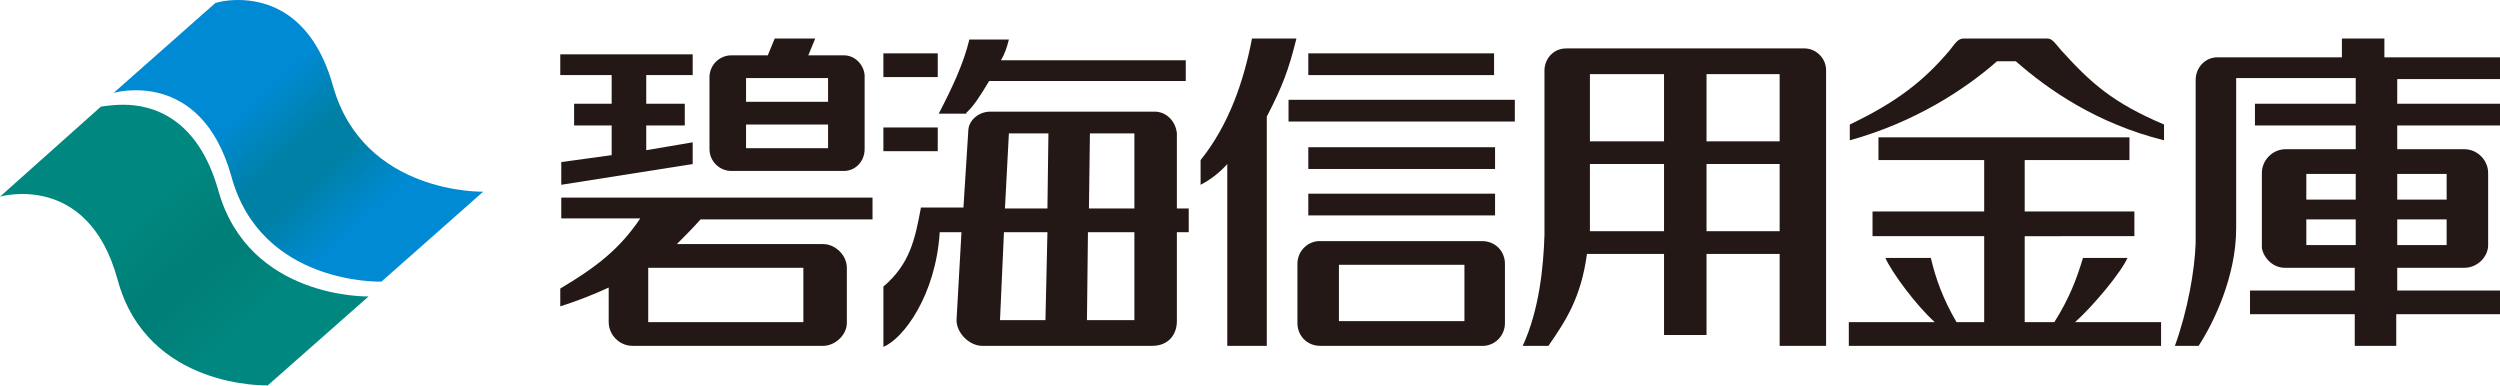 <?xml version="1.0" encoding="utf-8"?>
<!-- Generator: Adobe Illustrator 25.4.1, SVG Export Plug-In . SVG Version: 6.00 Build 0)  -->
<svg version="1.1" id="レイヤー_1" xmlns="http://www.w3.org/2000/svg" xmlns:xlink="http://www.w3.org/1999/xlink" x="0px"
	 y="0px" viewBox="0 0 253 39.1" style="enable-background:new 0 0 253 39.1;" xml:space="preserve">
<style type="text/css">
	.st0{fill:#231815;}
	.st1{clip-path:url(#SVGID_00000147942869337262461110000016681983878459921080_);fill:url(#SVGID_1_);}
	
		.st2{clip-path:url(#SVGID_00000183211646707565415570000017125998218500567204_);fill:url(#SVGID_00000019656408679024084780000016145865331864659351_);}
</style>
<g>
	<path class="st0" d="M75.5,7.9h8.3v2.4h-8.3V7.9z M75.5,12.6h8.3v2.4h-8.3V12.6z M87.5,7.6c-0.1-1.1-1-2-2.1-2v0h-3.6l0.7-1.7h-4.1
		l-0.7,1.7H74c-1.2,0-2.2,1-2.2,2.2c0,0.1,0,7.2,0,7.3c0,1.2,1,2.2,2.2,2.2c0,0,0.1,0,0.1,0h11.3v0c1.2,0,2.1-1,2.1-2.2L87.5,7.6
		L87.5,7.6z"/>
	<polygon class="st0" points="61.9,10.5 58.1,10.5 58.1,12.7 61.9,12.7 61.9,15.7 56.8,16.4 56.8,18.7 70.1,16.6 70.1,14.4 
		65.4,15.2 65.4,12.7 69.3,12.7 69.3,10.5 65.4,10.5 65.4,7.6 70.1,7.6 70.1,5.5 56.7,5.5 56.7,7.6 61.9,7.6 	"/>
	<path class="st0" d="M65.6,27.1h15.7v5.5H65.6V27.1z M56.8,22.1h8c-2.1,3.1-4.4,4.9-8.1,7.1V31c1.6-0.5,3.4-1.2,4.9-1.9
		c0,0,0,3.5,0,3.5c0,1.3,1.1,2.4,2.4,2.4h19.3c1.2,0,2.4-1.1,2.4-2.3l0-5.6c0-1.3-1.2-2.4-2.4-2.4c0,0-14.8,0-14.8,0
		c0.7-0.7,1.6-1.6,2.4-2.5h17.4v-2.2H56.8V22.1z"/>
	<rect x="89.4" y="5.4" class="st0" width="5.5" height="2.4"/>
	<rect x="89.4" y="12.9" class="st0" width="5.5" height="2.4"/>
	<path class="st0" d="M114.8,21.1h-4.6l0.1-7.6h4.5V21.1 M114.8,32.4H110l0.1-8.9h4.7V32.4z M106,21.1h-4.3l0.4-7.6h4L106,21.1z
		 M105.8,32.4h-4.6l0.4-8.9h4.4L105.8,32.4z M119.1,13.5L119.1,13.5c-0.1-1.1-0.9-2.1-2.1-2.2v0h-16.8v0c-1.1,0-2.1,0.8-2.2,1.8
		l-0.5,7.9h-4.3c-0.6,3.2-1.1,5.7-3.8,8v6.1c2-0.8,5.3-5.2,5.7-11.6h2.2c0,0-0.5,8.8-0.5,8.9c0,1.3,1.3,2.6,2.6,2.6
		c0.1,0,17.2,0,17.2,0c1.7,0,2.5-1.2,2.5-2.5v-9h1.2v-2.4h-1.2V13.5z"/>
	<path class="st0" d="M97.8,11.4c0.7-0.6,1.4-1.7,2.3-3.2h19.9V6.1h-18.7c0.4-0.7,0.6-1.3,0.8-2.1h-4c-0.6,2.5-1.8,5-3.1,7.5H97.8"
		/>
	<path class="st0" d="M135.5,26.8h12.7v5.7h-12.7V26.8z M152.3,26.7L152.3,26.7c0-1.3-1-2.3-2.3-2.3v0h-16.6v0
		c-1.2,0.1-2.1,1.1-2.1,2.3c0,0,0,6,0,6c0,1.3,1,2.3,2.3,2.3h16.6c1.2-0.1,2.1-1.1,2.1-2.3C152.3,32.6,152.3,26.7,152.3,26.7"/>
	<rect x="132.4" y="5.4" class="st0" width="18.8" height="2.2"/>
	<rect x="130.4" y="10.1" class="st0" width="22.9" height="2.2"/>
	<rect x="132.4" y="14.9" class="st0" width="18.9" height="2.2"/>
	<rect x="132.4" y="19.6" class="st0" width="18.9" height="2.2"/>
	<path class="st0" d="M126.7,3.9c-0.8,4.2-2.3,8.7-5.2,12.3v2.5c1-0.5,2-1.3,2.7-2.1V35h4V11.8c1.6-3.1,2.2-4.7,3-7.9H126.7"/>
	<path class="st0" d="M172.7,7.5h7.4v6.8h-7.4V7.5z M172.7,16.6h7.4v6.8h-7.4V16.6z M160.9,7.5h7.5v6.8h-7.5V7.5z M160.9,16.6h7.5
		v6.8h-7.5V16.6z M182.6,4.9c0,0-24.1,0-24.1,0v0c-1.2,0-2.1,0.9-2.2,2.1h0v16.8c-0.1,3.1-0.5,7.5-2.2,11.2h2.6
		c1.8-2.6,3.3-4.9,3.9-9.3h7.8v8.2h4.3v-8.2h7.4V35h4.7V7.1h0C184.8,5.9,183.8,4.9,182.6,4.9"/>
	<path class="st0" d="M215.3,26.1h-4.5c-0.7,2.3-1.4,4.1-2.9,6.5h-3v-8.7H216v-2.5h-11.1v-5.2h10.6v-2.3h-25.4v2.3h10.7v5.2h-11.3
		v2.5h11.3v8.7H198c-1.4-2.4-2.1-4.4-2.6-6.5h-4.6c0.6,1.4,3.1,4.8,5,6.5h-8.7V35h31.6v-2.4H210C211.9,30.9,214.7,27.5,215.3,26.1"
		/>
	<path class="st0" d="M208.6,5.1c-0.6-0.7-0.9-1.2-1.4-1.2l0,0v0h-8.5l0,0c-0.6,0-0.9,0.6-1.4,1.2c-2.7,3.2-5.5,5.3-10.1,7.5v1.6
		c6.5-1.8,11.6-5.1,14.9-8h1.9c3.3,2.9,8.2,6.3,15,8v-1.6C213.8,10.4,211.6,8.4,208.6,5.1"/>
	<path class="st0" d="M242.6,17.6h5v2.6h-5V17.6z M242.6,22.2h5v2.6h-5V22.2z M233.4,17.6h5v2.6h-5V17.6z M233.4,22.2h5v2.6h-5V22.2
		z M253,8V5.8h-11.7V3.9H237v1.9h-12.6v0c-1.2,0-2.2,1-2.2,2.3c0,0,0,0.1,0,0.1h0v16.4c-0.1,2.8-0.8,6.8-2.1,10.4h2.4
		c1.5-2.3,3.8-7,3.8-11.9l0-15.2h12.1v2.6h-10.2v2.2h10.2v2.4h-7.1v0c-1.3,0-2.4,1.1-2.4,2.4v0.1h0v7.5h0c0.2,1.1,1.2,2,2.3,2
		c0,0,0,0,0.1,0v0h7v2.3h-10.6v2.4h10.6V35h4.2v-3.2H253v-2.4h-10.4v-2.3h6.8v0h0c1.3,0,2.4-1.1,2.4-2.3h0c0,0,0-7.2,0-7.3
		c0-1.3-1.1-2.4-2.4-2.4h0v0h-6.8v-2.4H253v-2.2h-10.4V8H253z"/>
	<g>
		<defs>
			<path id="SVGID_00000123421497091592977740000013932130483839555247_" d="M21.8,0.3L11.5,9.4c0,0,8.8-2.6,11.9,8.4
				c3,11.1,15.2,10.7,15.2,10.7l10.3-9.1c0,0-12.1,0.3-15.2-10.7C31.6,1.2,26.9,0,24.1,0C22.7,0,21.8,0.3,21.8,0.3"/>
		</defs>
		<clipPath id="SVGID_00000176762098621132491760000014797691049672446852_">
			<use xlink:href="#SVGID_00000123421497091592977740000013932130483839555247_"  style="overflow:visible;"/>
		</clipPath>
		
			<linearGradient id="SVGID_1_" gradientUnits="userSpaceOnUse" x1="-506.031" y1="443.12" x2="-504.347" y2="443.12" gradientTransform="matrix(12.384 14.759 16.5 -14.794 -1025.063 14026.657)">
			<stop  offset="0" style="stop-color:#008AD3"/>
			<stop  offset="0.3" style="stop-color:#008AD3"/>
			<stop  offset="0.5" style="stop-color:#0080A5"/>
			<stop  offset="0.6" style="stop-color:#0080A5"/>
			<stop  offset="0.8" style="stop-color:#008AD3"/>
			<stop  offset="0.972" style="stop-color:#008AD3"/>
			<stop  offset="1" style="stop-color:#008AD3"/>
		</linearGradient>
		<polygon style="clip-path:url(#SVGID_00000176762098621132491760000014797691049672446852_);fill:url(#SVGID_1_);" points="
			32.8,-14.1 62.7,16.5 27.5,48 -2.3,12.4 		"/>
	</g>
	<g>
		<defs>
			<path id="SVGID_00000031899127416841955600000018190667352210508437_" d="M10.2,10.8L0,19.9c0,0,8.9-2.6,11.9,8.4
				c3,11.1,15.2,10.7,15.2,10.7L37.3,30c0,0-12.1,0.3-15.2-10.7c-2.1-7.5-6.8-8.7-9.6-8.7C11.2,10.6,10.2,10.8,10.2,10.8"/>
		</defs>
		<clipPath id="SVGID_00000059277241909316491850000012239593968599993224_">
			<use xlink:href="#SVGID_00000031899127416841955600000018190667352210508437_"  style="overflow:visible;"/>
		</clipPath>
		
			<linearGradient id="SVGID_00000152968040682678680050000017805495420652551818_" gradientUnits="userSpaceOnUse" x1="-506.023" y1="442.834" x2="-504.339" y2="442.834" gradientTransform="matrix(12.386 14.761 16.503 -14.796 -1032.122 14034.995)">
			<stop  offset="0" style="stop-color:#008880"/>
			<stop  offset="0.3" style="stop-color:#008880"/>
			<stop  offset="0.5" style="stop-color:#007F78"/>
			<stop  offset="0.6" style="stop-color:#007F78"/>
			<stop  offset="0.8" style="stop-color:#008880"/>
			<stop  offset="1" style="stop-color:#008880"/>
		</linearGradient>
		
			<polygon style="clip-path:url(#SVGID_00000059277241909316491850000012239593968599993224_);fill:url(#SVGID_00000152968040682678680050000017805495420652551818_);" points="
			21.3,-8.5 51.1,27 16,58.5 -13.8,22.9 		"/>
	</g>
</g>
</svg>

